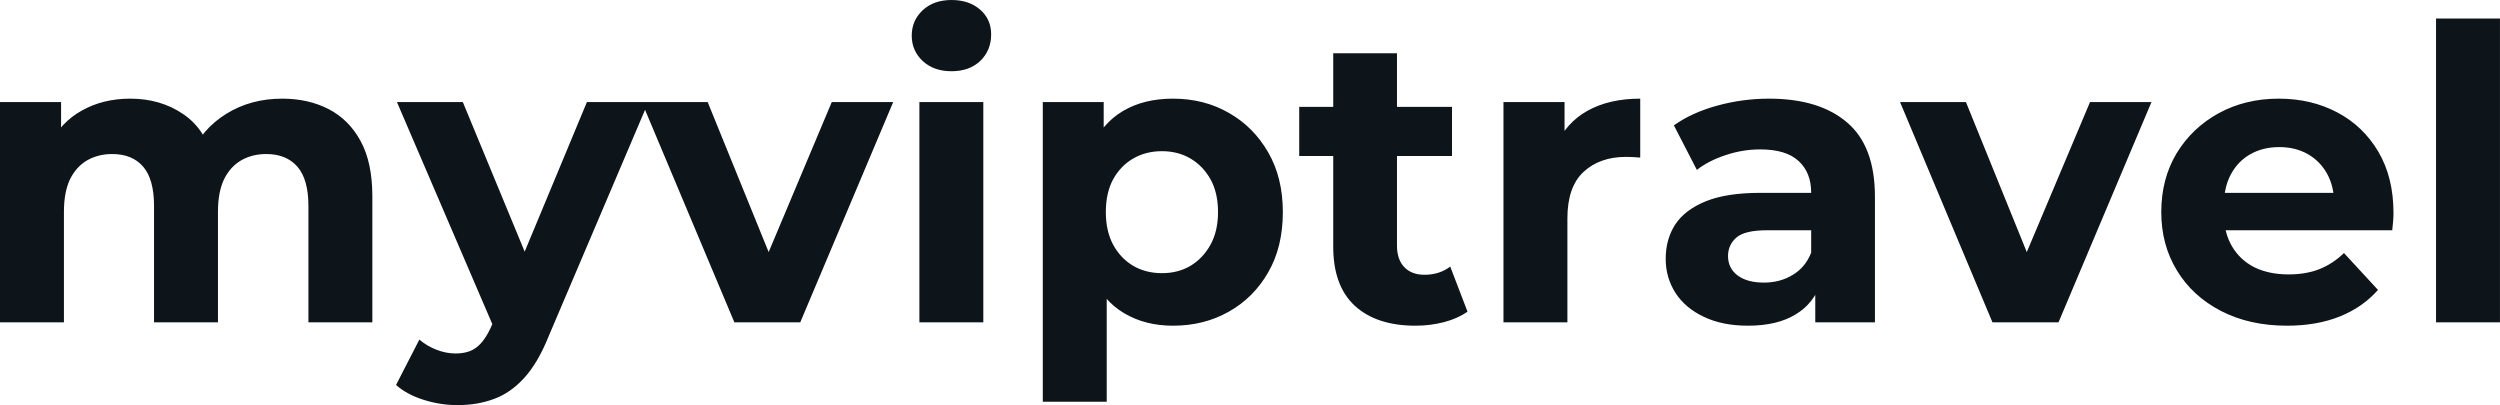 <svg fill="#0d141a" viewBox="0 0 140.392 22.747" height="100%" width="100%" xmlns="http://www.w3.org/2000/svg"><path preserveAspectRatio="none" d="M15.85 5.54L15.85 5.54Q17.32 5.54 18.46 6.13Q19.60 6.72 20.25 7.92Q20.91 9.13 20.91 11.02L20.91 11.02L20.91 18.10L17.32 18.10L17.32 11.57Q17.32 10.07 16.70 9.36Q16.08 8.65 14.95 8.65L14.95 8.65Q14.17 8.65 13.55 9.00Q12.93 9.36 12.58 10.07Q12.24 10.79 12.24 11.89L12.24 11.89L12.24 18.10L8.65 18.10L8.65 11.57Q8.65 10.07 8.04 9.36Q7.43 8.65 6.30 8.65L6.30 8.65Q5.52 8.65 4.90 9.00Q4.28 9.36 3.93 10.07Q3.59 10.79 3.59 11.89L3.59 11.89L3.59 18.10L0 18.10L0 5.73L3.43 5.73L3.43 9.11L2.78 8.12Q3.43 6.85 4.61 6.20Q5.80 5.54 7.31 5.54L7.31 5.54Q9.02 5.54 10.29 6.41Q11.57 7.27 11.98 9.04L11.98 9.04L10.72 8.69Q11.34 7.24 12.71 6.39Q14.08 5.54 15.85 5.54ZM25.69 22.75L25.69 22.75Q24.73 22.75 23.78 22.45Q22.84 22.15 22.24 21.62L22.24 21.62L23.55 19.07Q23.97 19.43 24.51 19.64Q25.05 19.85 25.58 19.85L25.58 19.85Q26.34 19.85 26.78 19.49Q27.23 19.14 27.60 18.31L27.60 18.31L28.24 16.79L28.52 16.40L32.96 5.73L36.41 5.73L30.82 18.86Q30.22 20.36 29.45 21.21Q28.68 22.06 27.75 22.40Q26.82 22.75 25.69 22.75ZM30.27 16.08L27.81 18.58L22.29 5.73L25.99 5.73L30.27 16.08ZM44.94 18.10L41.24 18.10L36.04 5.73L39.74 5.73L44.07 16.38L42.23 16.38L46.71 5.73L50.16 5.73L44.94 18.10ZM55.22 18.10L51.63 18.10L51.63 5.73L55.22 5.73L55.22 18.10ZM53.43 4.00L53.43 4.00Q52.44 4.00 51.82 3.43Q51.20 2.85 51.20 2.00L51.20 2.00Q51.20 1.15 51.82 0.57Q52.44 0 53.43 0L53.43 0Q54.42 0 55.04 0.54Q55.66 1.08 55.66 1.93L55.66 1.93Q55.66 2.83 55.05 3.42Q54.44 4.00 53.43 4.00ZM65.87 18.29L65.87 18.29Q64.31 18.29 63.13 17.59Q61.96 16.90 61.31 15.49Q60.65 14.08 60.65 11.91L60.65 11.91Q60.65 9.73 61.27 8.33Q61.89 6.92 63.07 6.23Q64.24 5.54 65.87 5.54L65.87 5.54Q67.62 5.54 69.01 6.34Q70.40 7.13 71.22 8.56Q72.04 9.98 72.04 11.91L72.04 11.91Q72.04 13.87 71.22 15.29Q70.40 16.72 69.01 17.50Q67.62 18.29 65.87 18.29ZM62.15 22.56L58.56 22.56L58.56 5.73L61.98 5.73L61.98 8.26L61.92 11.94L62.15 15.59L62.15 22.56ZM65.25 15.34L65.25 15.34Q66.15 15.34 66.85 14.93Q67.55 14.51 67.98 13.74Q68.40 12.97 68.40 11.91L68.40 11.91Q68.40 10.83 67.98 10.07Q67.55 9.31 66.85 8.90Q66.15 8.49 65.25 8.49L65.25 8.49Q64.35 8.49 63.64 8.90Q62.93 9.31 62.51 10.07Q62.10 10.83 62.10 11.91L62.10 11.91Q62.10 12.97 62.51 13.74Q62.93 14.51 63.64 14.93Q64.35 15.34 65.25 15.34ZM79.49 18.29L79.49 18.29Q77.30 18.29 76.08 17.17Q74.87 16.05 74.87 13.85L74.87 13.85L74.87 2.99L78.45 2.99L78.45 13.80Q78.45 14.58 78.87 15.01Q79.28 15.43 79.99 15.43L79.99 15.43Q80.84 15.43 81.44 14.97L81.44 14.97L82.41 17.50Q81.86 17.89 81.09 18.09Q80.32 18.29 79.49 18.29ZM81.54 8.76L72.96 8.76L72.96 6.00L81.54 6.00L81.54 8.76ZM88.02 18.10L84.43 18.10L84.43 5.73L87.86 5.73L87.86 9.22L87.38 8.21Q87.93 6.90 89.15 6.22Q90.37 5.54 92.11 5.54L92.11 5.54L92.11 8.85Q91.89 8.83 91.70 8.82Q91.52 8.81 91.31 8.81L91.31 8.81Q89.84 8.81 88.93 9.65Q88.02 10.49 88.02 12.26L88.02 12.26L88.02 18.10ZM105.29 18.10L101.94 18.10L101.94 15.69L101.71 15.16L101.71 10.83Q101.71 9.68 101.00 9.04Q100.30 8.39 98.85 8.39L98.85 8.39Q97.86 8.39 96.91 8.71Q95.96 9.02 95.29 9.54L95.29 9.54L94.00 7.04Q95.01 6.32 96.44 5.93Q97.86 5.54 99.34 5.54L99.34 5.54Q102.17 5.54 103.73 6.88Q105.29 8.21 105.29 11.04L105.29 11.04L105.29 18.10ZM98.16 18.29L98.16 18.29Q96.72 18.29 95.68 17.79Q94.64 17.30 94.09 16.45Q93.54 15.59 93.54 14.54L93.54 14.54Q93.54 13.43 94.08 12.60Q94.62 11.78 95.80 11.30Q96.97 10.83 98.85 10.83L98.85 10.83L102.14 10.83L102.14 12.93L99.25 12.93Q97.98 12.93 97.51 13.34Q97.04 13.75 97.04 14.38L97.04 14.38Q97.04 15.06 97.58 15.47Q98.12 15.87 99.06 15.87L99.06 15.87Q99.96 15.87 100.67 15.44Q101.38 15.02 101.71 14.19L101.71 14.19L102.26 15.85Q101.87 17.04 100.83 17.66Q99.80 18.29 98.16 18.29ZM115.60 18.10L111.89 18.10L106.70 5.73L110.40 5.73L114.72 16.38L112.88 16.38L117.37 5.73L120.82 5.73L115.60 18.10ZM128.43 18.29L128.43 18.29Q126.32 18.29 124.72 17.46Q123.12 16.63 122.25 15.19Q121.37 13.75 121.37 11.91L121.37 11.91Q121.37 10.05 122.23 8.61Q123.10 7.18 124.59 6.36Q126.09 5.54 127.97 5.54L127.97 5.54Q129.79 5.54 131.25 6.31Q132.71 7.08 133.56 8.52Q134.41 9.96 134.41 11.96L134.41 11.96Q134.41 12.17 134.39 12.43Q134.37 12.70 134.34 12.93L134.34 12.93L124.29 12.93L124.29 10.83L132.46 10.83L131.08 11.45Q131.08 10.49 130.69 9.77Q130.30 9.06 129.61 8.66Q128.91 8.26 128.00 8.26L128.00 8.26Q127.08 8.26 126.37 8.66Q125.67 9.06 125.28 9.79Q124.89 10.51 124.89 11.50L124.89 11.50L124.89 12.05Q124.89 13.06 125.34 13.83Q125.79 14.60 126.60 15.01Q127.42 15.41 128.52 15.41L128.52 15.41Q129.51 15.41 130.26 15.11Q131.01 14.81 131.63 14.21L131.63 14.21L133.54 16.28Q132.69 17.25 131.40 17.77Q130.11 18.29 128.43 18.29ZM140.39 18.10L136.80 18.10L136.80 1.04L140.39 1.04L140.39 18.10Z"></path></svg>